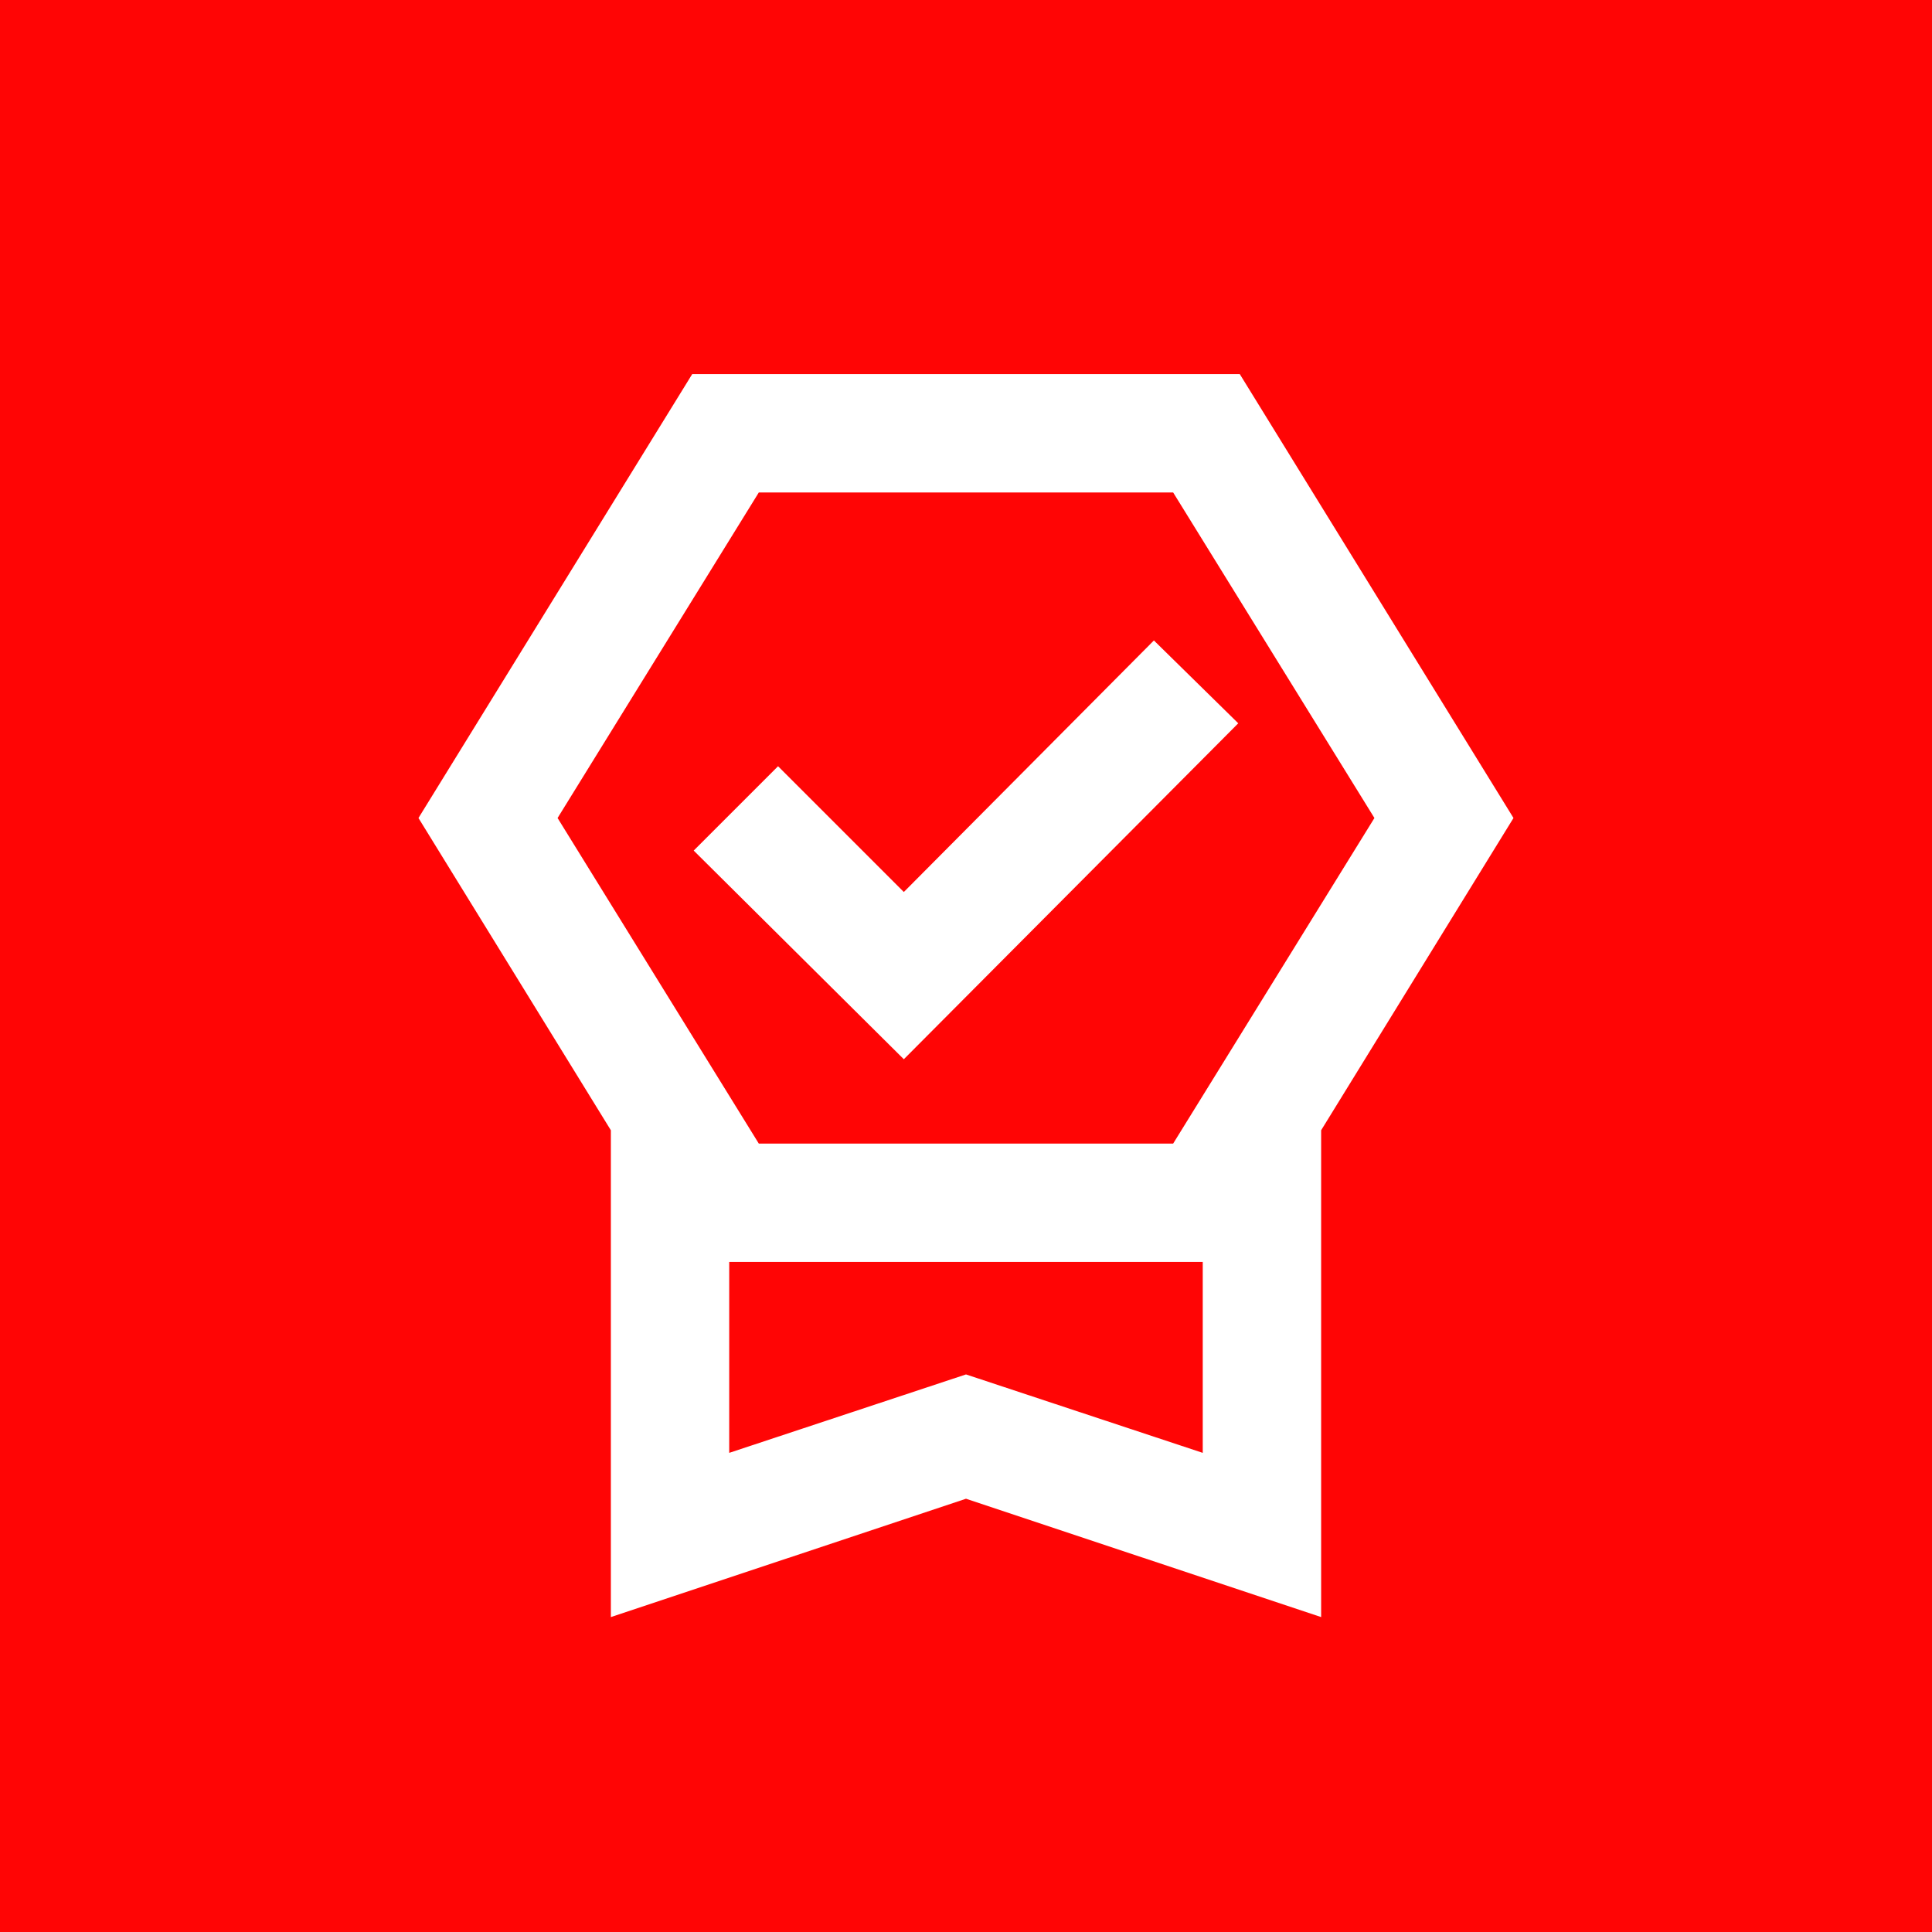 <svg xmlns="http://www.w3.org/2000/svg" width="50" height="50" viewBox="0 0 50 50" fill="none"><rect width="50" height="50" fill="#FF0505"></rect><mask id="mask0_182_100" style="mask-type:alpha" maskUnits="userSpaceOnUse" x="6" y="6" width="38" height="38"><rect x="6.617" y="6.618" width="36.765" height="36.765" fill="#D9D9D9"></rect></mask><g mask="url(#mask0_182_100)"><path d="M15.809 41.85V29.251L10.83 21.17L17.915 9.681H32.085L39.169 21.17L34.191 29.251V41.85L25 38.787L15.809 41.85ZM18.872 37.6L25 35.57L31.127 37.6V32.659H18.872V37.6ZM19.638 12.745L14.43 21.17L19.638 29.596H30.361L35.57 21.17L30.361 12.745H19.638ZM23.391 27.413L17.953 22.013L20.136 19.83L23.391 23.085L29.863 16.575L32.046 18.719L23.391 27.413Z" fill="white"></path></g></svg>